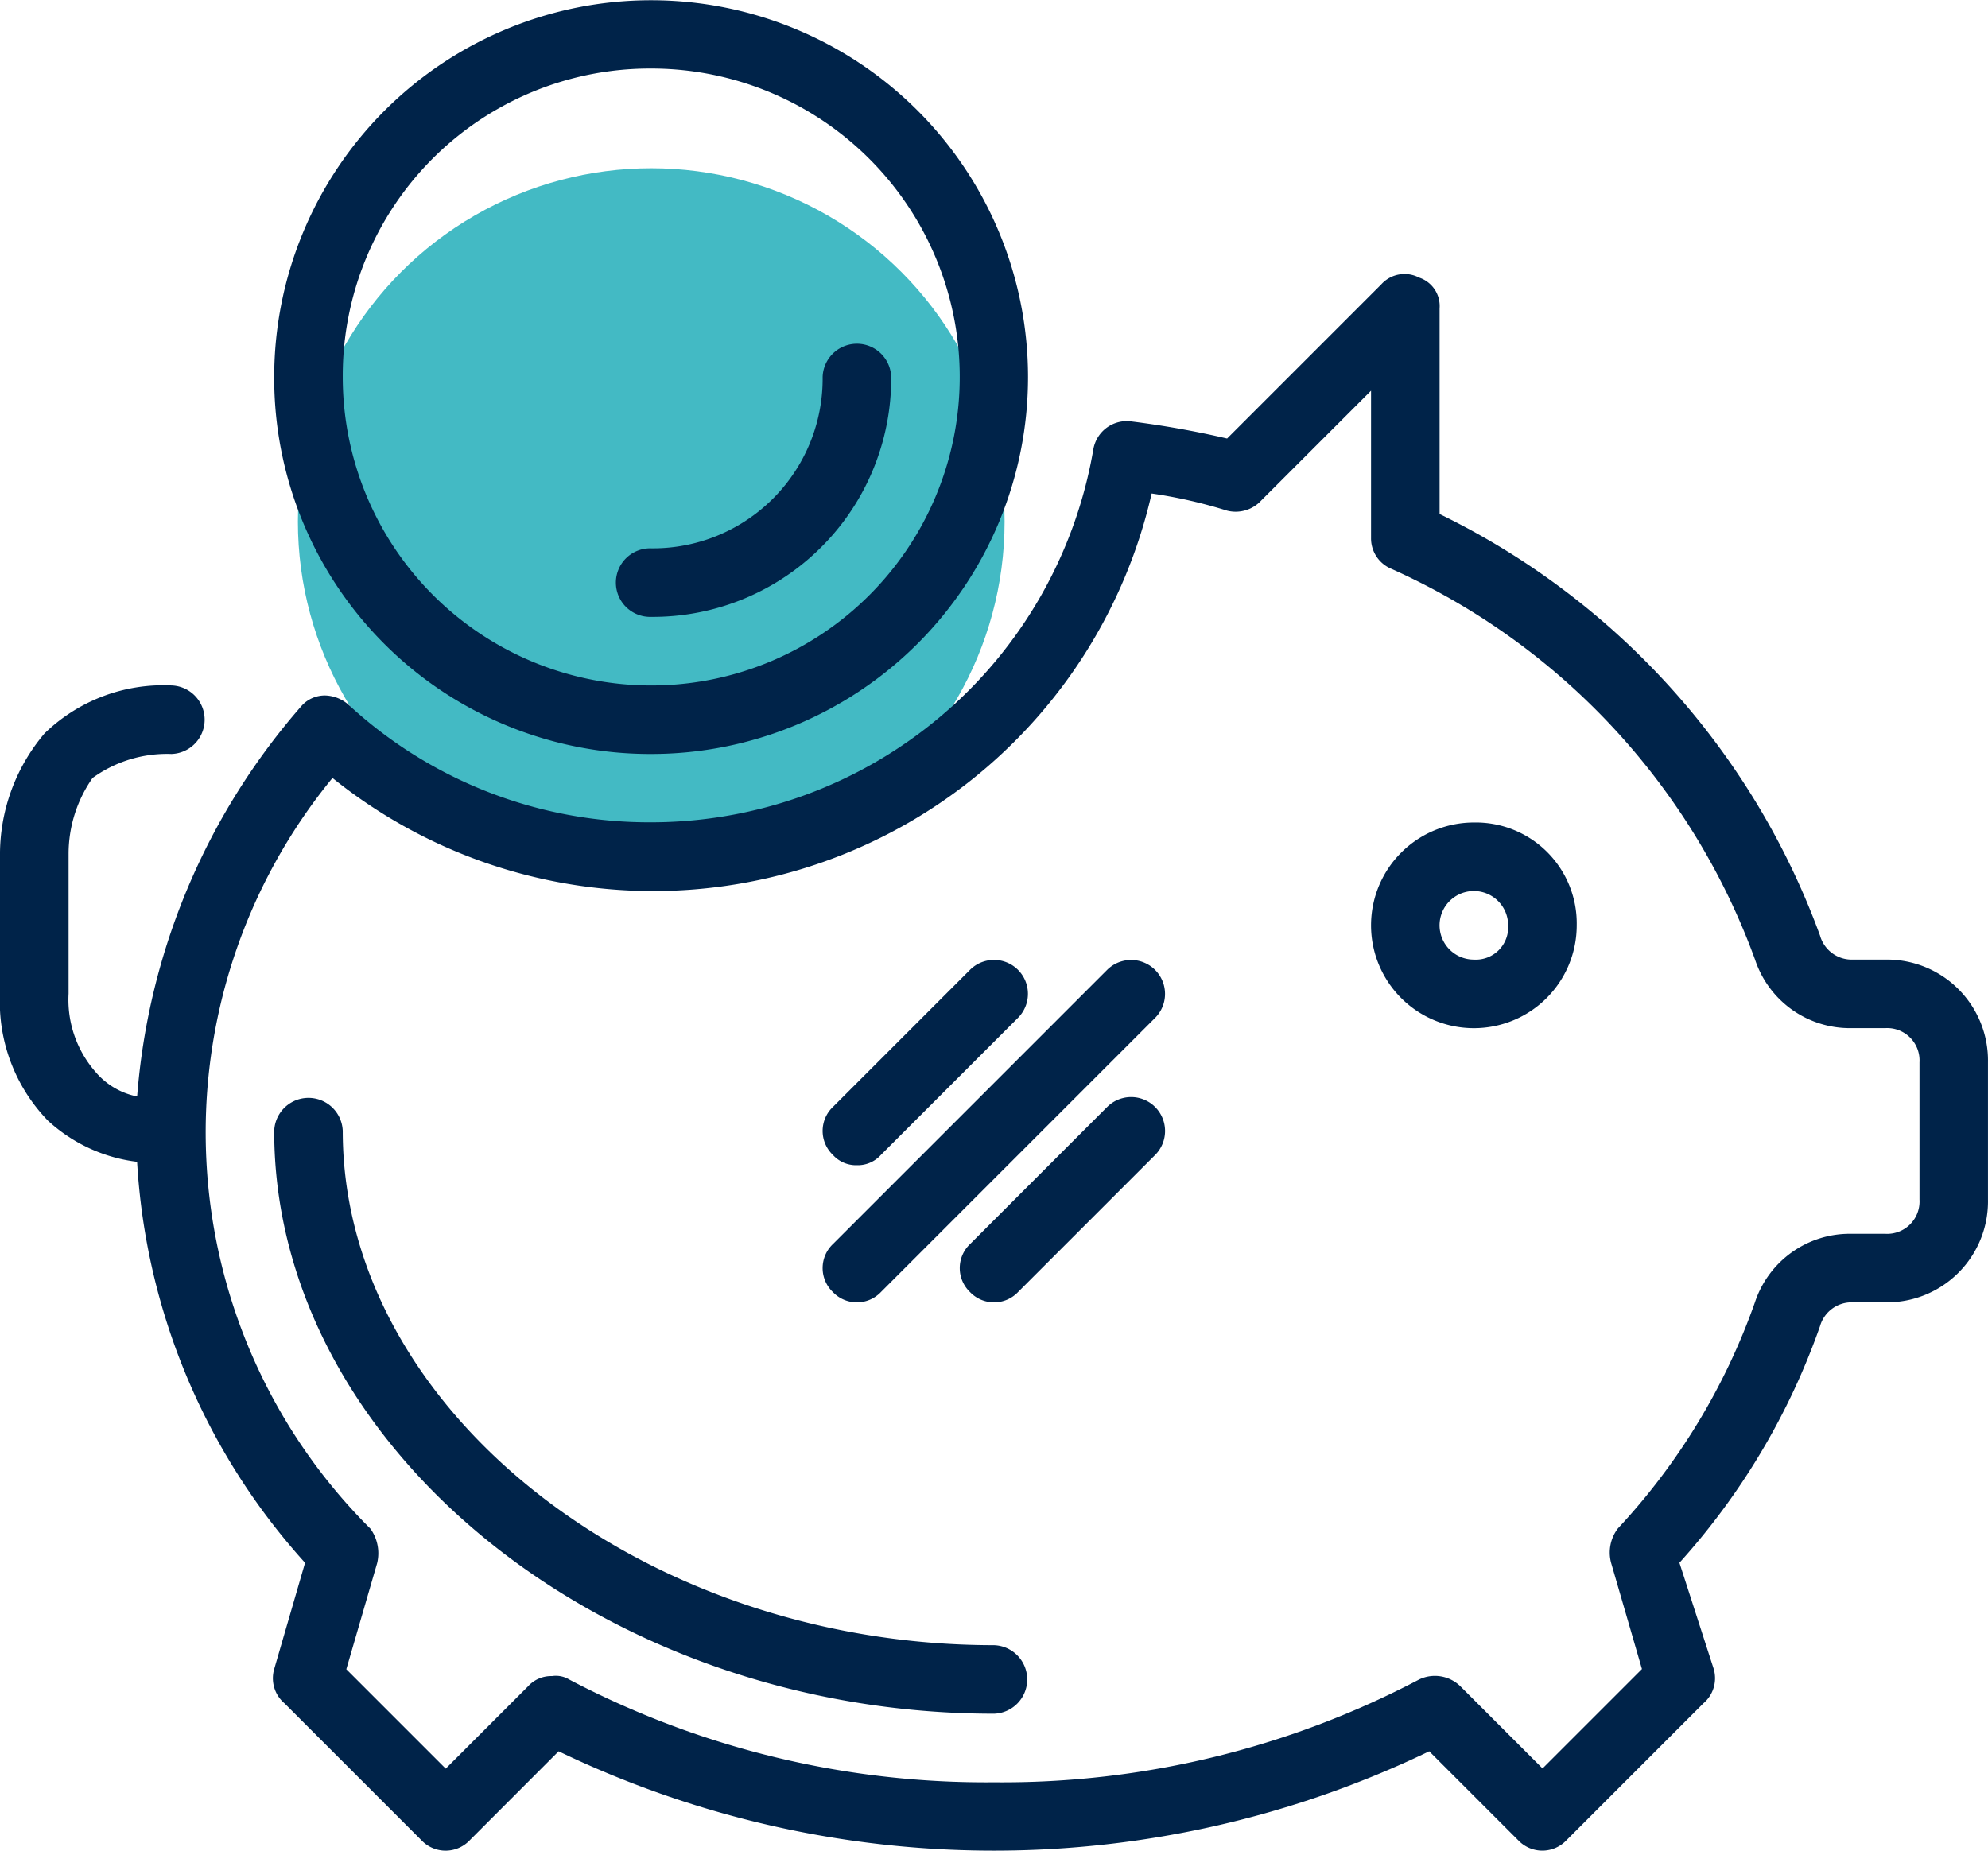 <svg xmlns="http://www.w3.org/2000/svg" width="59.074" height="55" viewBox="0 0 59.074 55">
  <g id="cofrinho" transform="translate(0 -16)">
    <circle id="Elipse_83" data-name="Elipse 83" cx="10.5" cy="10.5" r="10.5" transform="translate(8.852 21)" fill="#43bac4"/>
    <g id="Grupo_2203" data-name="Grupo 2203" transform="translate(0 16)">
      <path id="Caminho_3750" data-name="Caminho 3750" d="M323.056,208a3.056,3.056,0,1,0,3.056,3.056A3,3,0,0,0,323.056,208Zm0,4.074a1.019,1.019,0,1,1,1.018-1.019A.962.962,0,0,1,323.056,212.074Z" transform="translate(-279.259 -183.556)" fill="#002349"/>
      <path id="Caminho_3751" data-name="Caminho 3751" d="M85.389,288.3c-10.491,0-19.352-7.028-19.352-15.278a1.019,1.019,0,0,0-2.037,0c0,9.37,9.778,17.315,21.389,17.315a1.019,1.019,0,0,0,0-2.037Z" transform="translate(-55.852 -239.407)" fill="#002349"/>
      <path id="Caminho_3752" data-name="Caminho 3752" d="M75.2,38.407A11.2,11.2,0,1,0,64,27.2,11.171,11.171,0,0,0,75.2,38.407Zm0-20.37A9.167,9.167,0,1,1,66.037,27.2,9.129,9.129,0,0,1,75.2,18.037Z" transform="translate(-55.852 -16)" fill="#002349"/>
      <path id="Caminho_3753" data-name="Caminho 3753" d="M56.019,100.342H55a.978.978,0,0,1-.917-.713A22.529,22.529,0,0,0,42.778,87.1V80.99a.891.891,0,0,0-.611-.917.93.93,0,0,0-1.12.2l-4.583,4.583a27.919,27.919,0,0,0-2.852-.509,1.009,1.009,0,0,0-1.12.815,13.334,13.334,0,0,1-13.139,11.1,13.168,13.168,0,0,1-8.963-3.463,1.1,1.1,0,0,0-.713-.306.925.925,0,0,0-.713.306,19.971,19.971,0,0,0-4.889,11.611,2.174,2.174,0,0,1-1.222-.713,3.258,3.258,0,0,1-.815-2.343V97.185a3.934,3.934,0,0,1,.713-2.241,3.771,3.771,0,0,1,2.343-.713,1.019,1.019,0,0,0,0-2.037A5.067,5.067,0,0,0,1.324,93.62,5.558,5.558,0,0,0,0,97.287v4.074a5.067,5.067,0,0,0,1.426,3.769,4.758,4.758,0,0,0,2.648,1.222,19.436,19.436,0,0,0,4.991,11.917l-.917,3.157a.977.977,0,0,0,.306,1.019l4.074,4.074a.985.985,0,0,0,1.426,0L16.6,123.87a29.8,29.8,0,0,0,25.87,0l2.648,2.648a.985.985,0,0,0,1.426,0l4.074-4.074a.977.977,0,0,0,.306-1.019l-1.019-3.157a20.753,20.753,0,0,0,4.176-7.028.978.978,0,0,1,.917-.713h1.019a3,3,0,0,0,3.056-3.056V103.4A3,3,0,0,0,56.019,100.342Zm1.019,7.13a.962.962,0,0,1-1.019,1.019H55a2.967,2.967,0,0,0-2.852,2.037,19.229,19.229,0,0,1-4.074,6.722,1.184,1.184,0,0,0-.2,1.019l.917,3.157-2.954,2.954-2.444-2.444a1.083,1.083,0,0,0-1.222-.2,26.606,26.606,0,0,1-12.63,3.056,26.606,26.606,0,0,1-12.63-3.056.763.763,0,0,0-.509-.1.925.925,0,0,0-.713.306l-2.444,2.444-2.954-2.954.917-3.157a1.254,1.254,0,0,0-.2-1.019A16.612,16.612,0,0,1,9.88,94.944,15.192,15.192,0,0,0,34.222,86.49,14.454,14.454,0,0,1,36.463,87a1.033,1.033,0,0,0,1.019-.306l3.259-3.259v4.38a.979.979,0,0,0,.611.917,20.354,20.354,0,0,1,10.8,11.611A2.967,2.967,0,0,0,55,102.379h1.019a.962.962,0,0,1,1.019,1.019v4.074Z" transform="translate(0 -71.824)" fill="#002349"/>
      <path id="Caminho_3754" data-name="Caminho 3754" d="M228.38,272.306l-4.074,4.074a.985.985,0,0,0,0,1.426.985.985,0,0,0,1.426,0l4.074-4.074a1.008,1.008,0,0,0-1.426-1.426Z" transform="translate(-195.481 -239.407)" fill="#002349"/>
      <path id="Caminho_3755" data-name="Caminho 3755" d="M200.454,240.306l-8.148,8.148a.985.985,0,0,0,0,1.426.985.985,0,0,0,1.426,0l8.148-8.148a1.008,1.008,0,0,0-1.426-1.426Z" transform="translate(-167.556 -211.481)" fill="#002349"/>
      <path id="Caminho_3756" data-name="Caminho 3756" d="M193.019,246.111a.925.925,0,0,0,.713-.306l4.074-4.074a1.008,1.008,0,1,0-1.426-1.426l-4.074,4.074a.985.985,0,0,0,0,1.426A.925.925,0,0,0,193.019,246.111Z" transform="translate(-167.556 -211.482)" fill="#002349"/>
      <path id="Caminho_3757" data-name="Caminho 3757" d="M145.019,104.148a7.086,7.086,0,0,0,7.13-7.13,1.019,1.019,0,0,0-2.037,0,5.043,5.043,0,0,1-5.093,5.093,1.019,1.019,0,1,0,0,2.037Z" transform="translate(-125.667 -85.815)" fill="#002349"/>
    </g>
  </g>
</svg>

